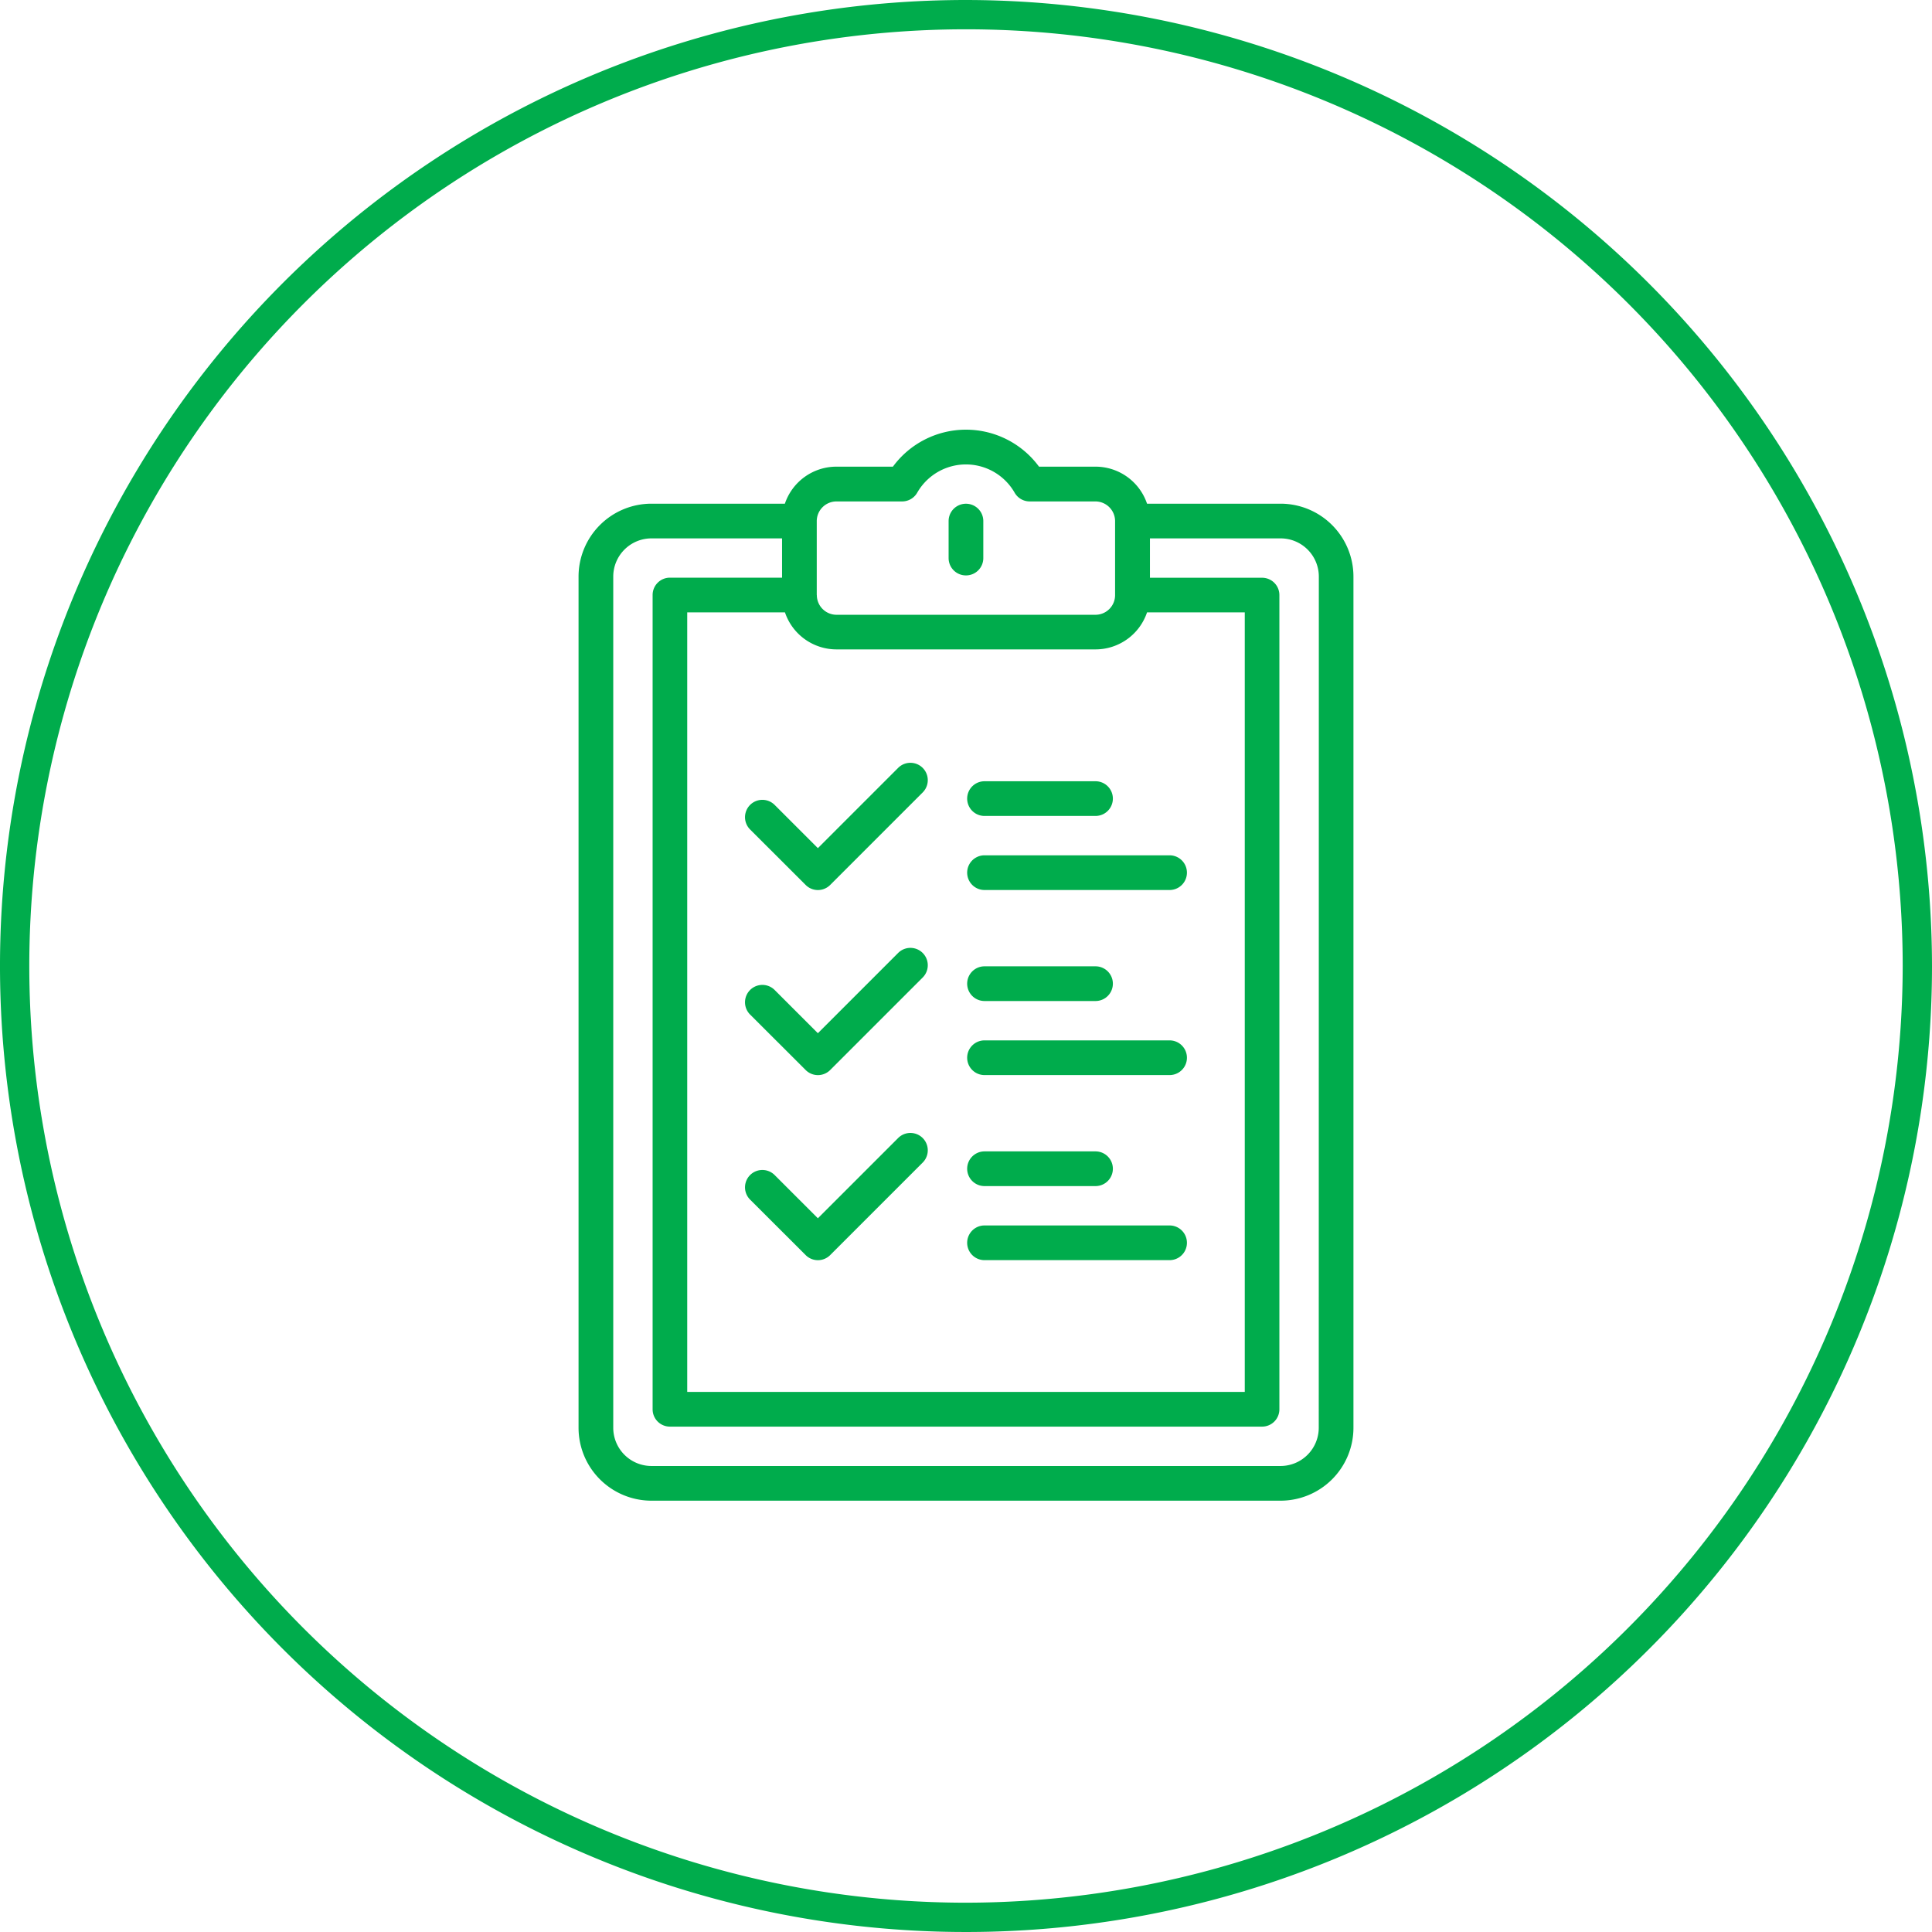 <svg id="Слой_1" data-name="Слой 1" xmlns="http://www.w3.org/2000/svg" viewBox="0 0 24 24"><title>Монтажная область 1 копия 3</title><path d="M12,0A12,12,0,1,0,24,12,12.014,12.014,0,0,0,12,0Zm0,23.636A11.636,11.636,0,1,1,23.636,12,11.65,11.65,0,0,1,12,23.636Z" style="fill:#00ac4c"/><path d="M15.908,6.257H14.249a.676.676,0,0,0-.64-.46h-.702a1.126,1.126,0,0,0-1.815,0h-.702a.676.676,0,0,0-.64.46H8.092a.906.906,0,0,0-.905.905V17.737a.906.906,0,0,0,.905.905h7.816a.906.906,0,0,0,.905-.905V7.162A.906.906,0,0,0,15.908,6.257ZM10.146,7.391V6.473a.245.245,0,0,1,.244-.244h.817a.216.216,0,0,0,.186-.107.697.697,0,0,1,1.212,0,.216.216,0,0,0,.186.107h.817a.245.245,0,0,1,.244.244v.92a.244.244,0,0,1-.244.244H10.391a.245.245,0,0,1-.244-.244V7.391Zm.244.676h3.219a.676.676,0,0,0,.64-.46h1.214v9.684H8.537V7.607H9.751A.676.676,0,0,0,10.391,8.067Zm5.992,9.67a.475.475,0,0,1-.474.474H8.092a.475.475,0,0,1-.474-.474V7.162a.475.475,0,0,1,.474-.474H9.715v.488H8.322a.215.215,0,0,0-.215.215V17.507a.215.215,0,0,0,.215.215h7.356a.215.215,0,0,0,.215-.215V7.392a.215.215,0,0,0-.215-.215H14.285V6.688h1.624a.475.475,0,0,1,.474.474Z" style="fill:#00ac4c"/><path d="M12,7.148a.215.215,0,0,0,.215-.215v-.46a.215.215,0,1,0-.431,0v.46A.215.215,0,0,0,12,7.148Z" style="fill:#00ac4c"/><path d="M12.23,10.136h1.379a.215.215,0,0,0,0-.431H12.23a.215.215,0,1,0,0,.431Z" style="fill:#00ac4c"/><path d="M12.23,11.056h2.299a.215.215,0,1,0,0-.431H12.23a.215.215,0,1,0,0,.431Z" style="fill:#00ac4c"/><path d="M10.008,10.993a.215.215,0,0,0,.305,0l1.149-1.149a.215.215,0,0,0-.305-.305l-.997.997-.537-.537a.215.215,0,0,0-.305.305Z" style="fill:#00ac4c"/><path d="M12.23,12.435h1.379a.215.215,0,0,0,0-.431H12.23a.215.215,0,1,0,0,.431Z" style="fill:#00ac4c"/><path d="M12.23,13.355h2.299a.215.215,0,1,0,0-.431H12.23a.215.215,0,1,0,0,.431Z" style="fill:#00ac4c"/><path d="M10.008,13.292a.215.215,0,0,0,.305,0l1.149-1.149a.215.215,0,0,0-.305-.305l-.997.997-.537-.537a.215.215,0,1,0-.305.305Z" style="fill:#00ac4c"/><path d="M12.23,14.734h1.379a.215.215,0,0,0,0-.431H12.23a.215.215,0,1,0,0,.431Z" style="fill:#00ac4c"/><path d="M12.23,15.654h2.299a.215.215,0,1,0,0-.431H12.23a.215.215,0,1,0,0,.431Z" style="fill:#00ac4c"/><path d="M10.008,15.591a.215.215,0,0,0,.305,0l1.149-1.149a.215.215,0,0,0-.305-.305l-.997.997-.537-.537a.215.215,0,1,0-.305.305Z" style="fill:#00ac4c"/></svg>
